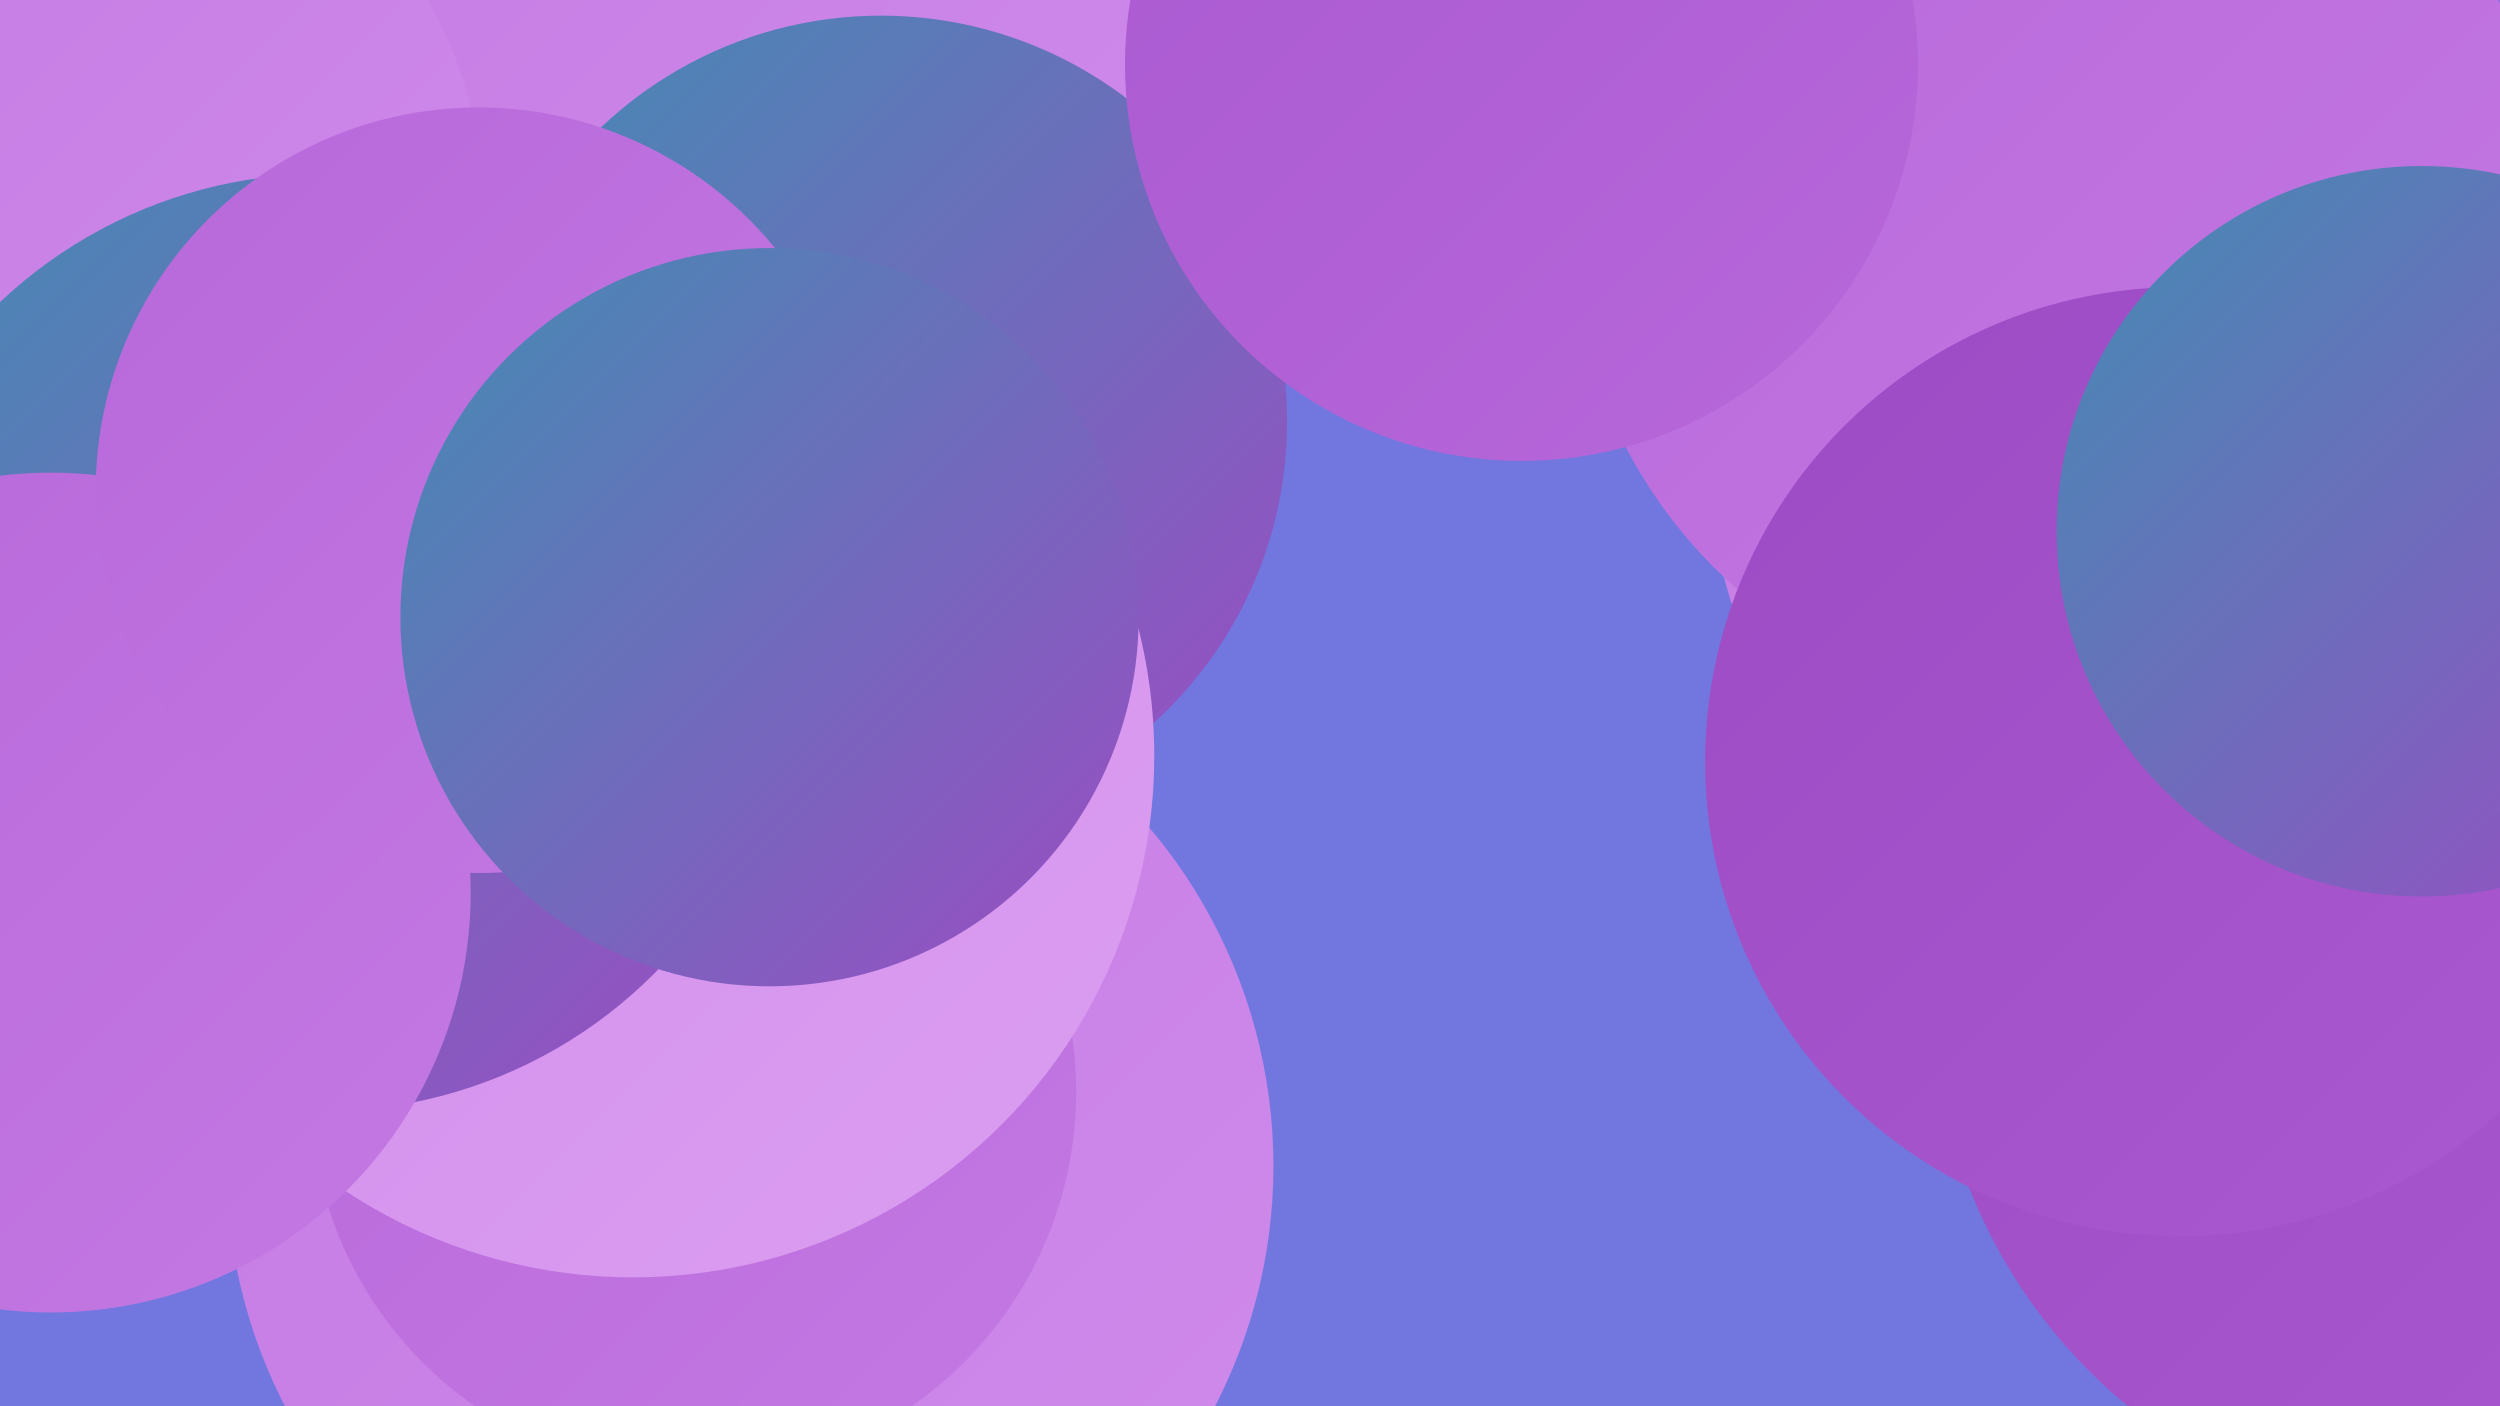 <?xml version="1.0" encoding="UTF-8"?><svg width="1280" height="720" xmlns="http://www.w3.org/2000/svg"><defs><linearGradient id="grad0" x1="0%" y1="0%" x2="100%" y2="100%"><stop offset="0%" style="stop-color:#428cb3;stop-opacity:1" /><stop offset="100%" style="stop-color:#9c4bc4;stop-opacity:1" /></linearGradient><linearGradient id="grad1" x1="0%" y1="0%" x2="100%" y2="100%"><stop offset="0%" style="stop-color:#9c4bc4;stop-opacity:1" /><stop offset="100%" style="stop-color:#aa59d0;stop-opacity:1" /></linearGradient><linearGradient id="grad2" x1="0%" y1="0%" x2="100%" y2="100%"><stop offset="0%" style="stop-color:#aa59d0;stop-opacity:1" /><stop offset="100%" style="stop-color:#b768da;stop-opacity:1" /></linearGradient><linearGradient id="grad3" x1="0%" y1="0%" x2="100%" y2="100%"><stop offset="0%" style="stop-color:#b768da;stop-opacity:1" /><stop offset="100%" style="stop-color:#c479e3;stop-opacity:1" /></linearGradient><linearGradient id="grad4" x1="0%" y1="0%" x2="100%" y2="100%"><stop offset="0%" style="stop-color:#c479e3;stop-opacity:1" /><stop offset="100%" style="stop-color:#d08beb;stop-opacity:1" /></linearGradient><linearGradient id="grad5" x1="0%" y1="0%" x2="100%" y2="100%"><stop offset="0%" style="stop-color:#d08beb;stop-opacity:1" /><stop offset="100%" style="stop-color:#db9ef1;stop-opacity:1" /></linearGradient><linearGradient id="grad6" x1="0%" y1="0%" x2="100%" y2="100%"><stop offset="0%" style="stop-color:#db9ef1;stop-opacity:1" /><stop offset="100%" style="stop-color:#428cb3;stop-opacity:1" /></linearGradient></defs><rect width="1280" height="720" fill="#7177df" /><circle cx="1100" cy="241" r="224" fill="url(#grad4)" /><circle cx="320" cy="634" r="185" fill="url(#grad0)" /><circle cx="1055" cy="113" r="251" fill="url(#grad3)" /><circle cx="361" cy="5" r="272" fill="url(#grad4)" /><circle cx="308" cy="512" r="202" fill="url(#grad6)" /><circle cx="384" cy="597" r="268" fill="url(#grad4)" /><circle cx="1217" cy="397" r="272" fill="url(#grad3)" /><circle cx="451" cy="216" r="208" fill="url(#grad0)" /><circle cx="355" cy="559" r="196" fill="url(#grad3)" /><circle cx="1265" cy="507" r="276" fill="url(#grad1)" /><circle cx="73" cy="347" r="250" fill="url(#grad0)" /><circle cx="24" cy="110" r="224" fill="url(#grad4)" /><circle cx="1116" cy="390" r="243" fill="url(#grad1)" /><circle cx="1240" cy="272" r="187" fill="url(#grad0)" /><circle cx="324" cy="387" r="267" fill="url(#grad5)" /><circle cx="779" cy="33" r="203" fill="url(#grad2)" /><circle cx="165" cy="329" r="240" fill="url(#grad0)" /><circle cx="26" cy="457" r="215" fill="url(#grad3)" /><circle cx="245" cy="251" r="196" fill="url(#grad3)" /><circle cx="394" cy="316" r="189" fill="url(#grad0)" /></svg>